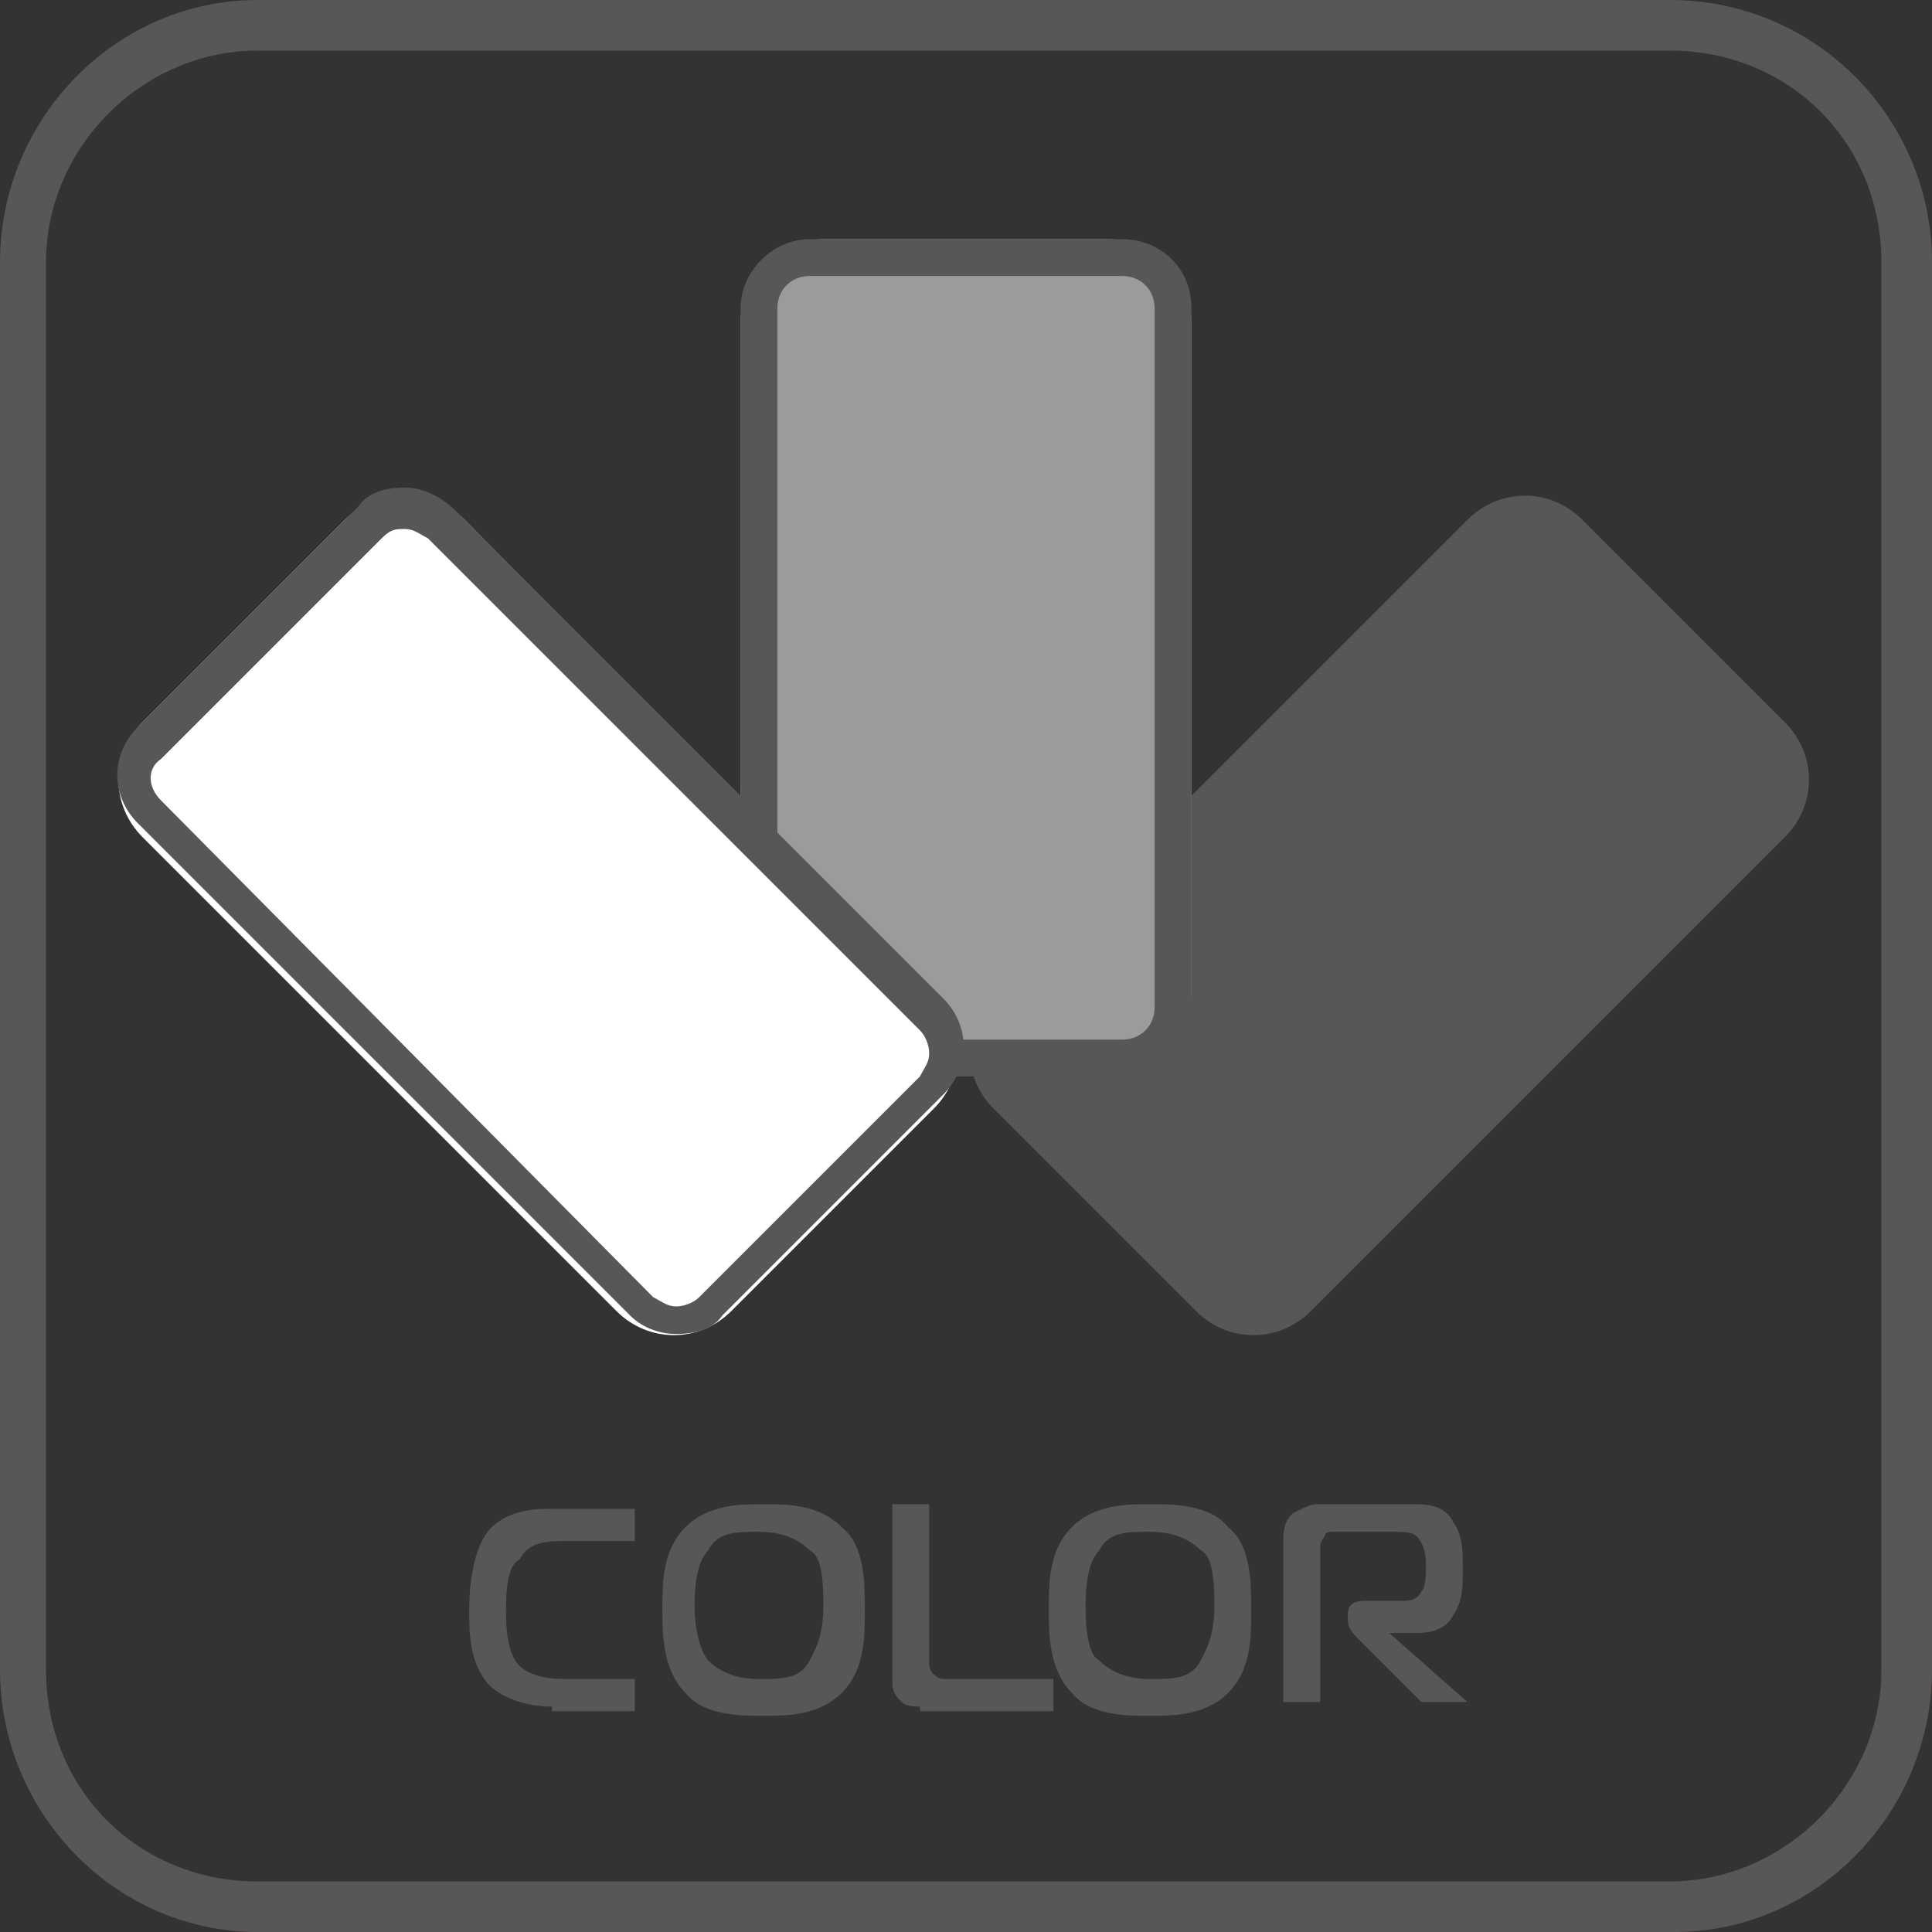 <?xml version="1.0" encoding="utf-8"?>
<!-- Generator: Adobe Illustrator 19.1.0, SVG Export Plug-In . SVG Version: 6.00 Build 0)  -->
<svg version="1.1" id="Слой_1" xmlns="http://www.w3.org/2000/svg" xmlns:xlink="http://www.w3.org/1999/xlink" x="0px" y="0px"
	 viewBox="0 0 42 42" style="enable-background:new 0 0 42 42;" xml:space="preserve">
<rect x="0" y="0" width="42" height="42" fill="#333333" stroke="none"/>
<style type="text/css">
	.st0{fill:#575756;}
	.st1{fill:none;}
	.st2{clip-path:url(#SVGID_2_);fill:#575756;}
	.st3{clip-path:url(#SVGID_4_);fill:#575756;}
	.st4{clip-path:url(#SVGID_6_);fill:#575756;}
	.st5{clip-path:url(#SVGID_8_);}
	.st6{fill:#585756;}
	.st7{fill:#959697;}
	.st8{fill:#FFFFFF;}
	.st9{fill:#969798;}
	.st10{fill:#8E9090;}
	.st11{fill:#8E9091;}
	.st12{fill:#939496;}
	.st13{fill:#979899;}
	.st14{fill:#9C9D9E;}
	.st15{clip-path:url(#SVGID_12_);}
	.st16{clip-path:url(#SVGID_16_);fill:#575756;}
	.st17{fill-rule:evenodd;clip-rule:evenodd;fill:#575756;}
	.st18{clip-path:url(#SVGID_18_);fill:#575756;}
	.st19{clip-path:url(#SVGID_20_);fill:#575756;}
	.st20{fill:none;stroke:#575757;stroke-width:2;stroke-miterlimit:10;}
	.st21{clip-path:url(#SVGID_26_);fill:#575756;}
	.st22{fill:#FFFFFF;stroke:#575756;stroke-miterlimit:10;}
	.st23{clip-path:url(#SVGID_30_);fill:#575756;}
	.st24{fill:#575756;stroke:#FFFFFF;stroke-miterlimit:10;}
	.st25{clip-path:url(#SVGID_32_);fill:#575756;}
	.st26{clip-path:url(#SVGID_34_);fill:#575756;}
	.st27{clip-path:url(#SVGID_36_);fill:#575756;}
	.st28{clip-path:url(#SVGID_38_);fill:#575756;}
	.st29{clip-path:url(#SVGID_40_);fill:#575756;}
	.st30{clip-path:url(#SVGID_42_);fill:#575756;}
	.st31{clip-path:url(#SVGID_44_);fill:#575756;}
	.st32{fill:#5E5E5E;}
	.st33{fill:#5E5F5F;}
	.st34{clip-path:url(#SVGID_46_);fill:#575756;}
	.st35{fill:none;stroke:#575756;stroke-width:3;stroke-miterlimit:10;}
	.st36{fill:none;stroke:#575756;stroke-linecap:round;stroke-miterlimit:10;}
	.st37{fill:none;stroke:#575756;stroke-miterlimit:10;}
	.st38{clip-path:url(#SVGID_48_);fill:#575756;}
	.st39{clip-path:url(#SVGID_52_);fill:#575756;}
	.st40{clip-path:url(#SVGID_54_);fill:#575756;}
	.st41{clip-path:url(#SVGID_56_);fill:#575756;}
	.st42{fill:#333333;stroke:#585756;stroke-width:0.5;stroke-miterlimit:10;}
	.st43{fill:#575756;stroke:#575756;stroke-width:0.5;stroke-miterlimit:10;}
	.st44{fill:#333333;}
	.st45{clip-path:url(#SVGID_58_);fill:#575756;}
	.st46{fill:#676767;stroke:#FFFFFF;stroke-width:0.25;stroke-miterlimit:10;}
	.st47{fill:#575756;stroke:#FFFFFF;stroke-width:0.25;stroke-miterlimit:10;}
	.st48{fill:none;stroke:#585756;stroke-miterlimit:10;}
	.st49{clip-path:url(#SVGID_60_);fill:#585756;}
	.st50{clip-path:url(#SVGID_62_);fill:#575756;}
	.st51{clip-path:url(#SVGID_64_);fill:#585756;}
	.st52{clip-path:url(#SVGID_66_);fill:#575756;}
	.st53{clip-path:url(#SVGID_70_);fill:#575756;}
	.st54{clip-path:url(#SVGID_72_);fill:#575756;}
	.st55{clip-path:url(#SVGID_74_);fill:#575756;}
	.st56{clip-path:url(#SVGID_76_);fill:#575756;}
	.st57{clip-path:url(#SVGID_78_);fill:#575756;}
	.st58{clip-path:url(#SVGID_78_);fill:#585756;}
	.st59{fill:none;stroke:#575756;stroke-width:0.75;stroke-miterlimit:10;}
	.st60{fill:#575756;stroke:#575756;stroke-miterlimit:10;}
	.st61{fill:#585756;stroke:#FFFFFF;stroke-miterlimit:10;}
	.st62{fill:#585756;stroke:#575756;stroke-width:3;stroke-miterlimit:10;}
	.st63{fill:none;stroke:#575756;stroke-width:0.75;stroke-linecap:round;stroke-miterlimit:10;}
	.st64{fill:none;stroke:#575756;stroke-width:0.5;stroke-linecap:round;stroke-miterlimit:10;}
	.st65{fill:none;stroke:#575756;stroke-width:0.25;stroke-linecap:round;stroke-miterlimit:10;}
	.st66{fill:none;stroke:#575756;stroke-width:0.5;stroke-miterlimit:10;}
	.st67{fill:none;stroke:#575756;stroke-width:0.5;stroke-linecap:round;stroke-linejoin:round;stroke-miterlimit:10;}
	.st68{fill:#1D1D1B;}
	.st69{fill:#9C9B9B;}
	.st70{fill:none;stroke:#585756;stroke-width:0;stroke-linecap:round;stroke-linejoin:round;}
	.st71{fill:none;stroke:#575756;stroke-width:0.5;stroke-miterlimit:10;stroke-dasharray:0.499,0.499;}
	.st72{fill:none;stroke:#575756;stroke-width:0.5;stroke-miterlimit:10;stroke-dasharray:0.369,0.369;}
	.st73{fill:none;stroke:#575756;stroke-width:0.5;stroke-miterlimit:10;stroke-dasharray:0.5,0.5;}
	.st74{fill:none;stroke:#FFFFFF;stroke-width:0;stroke-linecap:round;stroke-linejoin:round;}
	.st75{fill:none;stroke:#FFFFFF;stroke-width:0.5;stroke-miterlimit:10;}
	.st76{fill:none;stroke:#FFFFFF;stroke-width:0.5;stroke-miterlimit:10;stroke-dasharray:0.499,0.499;}
	.st77{fill:none;stroke:#FFFFFF;stroke-width:0.5;stroke-miterlimit:10;stroke-dasharray:0.369,0.369;}
	.st78{fill:none;stroke:#FFFFFF;stroke-width:0.5;stroke-miterlimit:10;stroke-dasharray:0.5,0.5;}
	.st79{fill:none;stroke:#575756;stroke-width:0.5;stroke-miterlimit:10;stroke-dasharray:0.507,0.507;}
	.st80{fill:none;stroke:#575756;stroke-width:0.5;stroke-miterlimit:10;stroke-dasharray:0.275,0.275;}
	.st81{fill:none;stroke:#575756;stroke-width:0.5;stroke-miterlimit:10;stroke-dasharray:0.507,0.507;}
	.st82{fill:none;stroke:#FFFFFF;stroke-width:0.5;stroke-miterlimit:10;stroke-dasharray:0.507,0.507;}
	.st83{fill:none;stroke:#FFFFFF;stroke-width:0.5;stroke-miterlimit:10;stroke-dasharray:0.275,0.275;}
	.st84{fill:none;stroke:#FFFFFF;stroke-width:0.5;stroke-miterlimit:10;stroke-dasharray:0.507,0.507;}
</style>
<g>
	<path class="st6" d="M5.6,1.1c-2.5,0-4.6,2.1-4.6,4.6v30.6c0,2.6,2,4.6,4.6,4.6h30.7c2.5,0,4.6-2.1,4.6-4.6V5.7
		c0-2.6-2-4.6-4.6-4.6H5.6z M36.4,42H5.6C2.5,42,0,39.4,0,36.3V5.7C0,2.6,2.5,0,5.6,0h30.7C39.5,0,42,2.6,42,5.7v30.6
		C42,39.4,39.5,42,36.4,42"/>
</g>
<g>
	<path class="st6" d="M12,37.1c-0.4,0-1-0.1-1.4-0.5c-0.4-0.5-0.4-1.1-0.4-1.6c0-0.6,0.1-1.3,0.4-1.7c0.4-0.5,1.1-0.5,1.4-0.5h1.8
		v0.7h-1.4c-0.5,0-0.9,0-1.1,0.4C11.1,34,11,34.3,11,35c0,0.7,0.1,0.9,0.2,1.1c0.2,0.3,0.6,0.4,1.1,0.4h1.5v0.7H12z"/>
	<path class="st6" d="M18.3,33.2c0.5,0.4,0.5,1.2,0.5,1.8c0,0.6,0,1.3-0.5,1.8c-0.5,0.5-1.2,0.5-1.7,0.5c-0.5,0-1.3,0-1.7-0.5
		c-0.5-0.5-0.5-1.3-0.5-1.8c0-0.6,0-1.3,0.5-1.8c0.5-0.5,1.2-0.5,1.7-0.5C17.1,32.7,17.8,32.7,18.3,33.2z M15.4,36.1
		c0.3,0.3,0.7,0.4,1.1,0.4c0.5,0,0.9,0,1.1-0.4c0.1-0.2,0.3-0.5,0.3-1.2c0-0.8-0.1-1.1-0.3-1.2c-0.3-0.3-0.7-0.4-1.1-0.4
		c-0.5,0-0.9,0-1.1,0.4c-0.2,0.2-0.3,0.6-0.3,1.2C15.1,35.6,15.3,36,15.4,36.1z"/>
	<path class="st6" d="M20,37.1c-0.1,0-0.3,0-0.4-0.1c-0.1-0.1-0.2-0.2-0.2-0.4v-3.9h0.8v3.5c0,0,0,0.1,0.1,0.2c0,0,0.1,0.1,0.2,0.1
		h2.4v0.7H20z"/>
	<path class="st6" d="M26.7,33.2c0.5,0.4,0.5,1.2,0.5,1.8c0,0.6,0,1.3-0.5,1.8c-0.5,0.5-1.2,0.5-1.7,0.5c-0.5,0-1.3,0-1.7-0.5
		c-0.5-0.5-0.5-1.3-0.5-1.8c0-0.6,0-1.3,0.5-1.8c0.5-0.5,1.2-0.5,1.7-0.5C25.5,32.7,26.3,32.7,26.7,33.2z M23.9,36.1
		c0.3,0.3,0.7,0.4,1.1,0.4c0.5,0,0.9,0,1.1-0.4c0.1-0.2,0.3-0.5,0.3-1.2c0-0.8-0.1-1.1-0.3-1.2c-0.3-0.3-0.7-0.4-1.1-0.4
		c-0.5,0-0.9,0-1.1,0.4c-0.2,0.2-0.3,0.6-0.3,1.2C23.6,35.6,23.7,36,23.9,36.1z"/>
	<path class="st6" d="M27.9,33.5c0-0.2,0-0.4,0.2-0.6c0.2-0.1,0.4-0.2,0.5-0.2h2.1c0.3,0,0.7,0,0.9,0.4c0.2,0.3,0.2,0.6,0.2,1
		s0,0.7-0.2,1c-0.1,0.2-0.3,0.4-0.8,0.4h-0.6v0l1.7,1.5h-1l-1.4-1.4c-0.1-0.1-0.2-0.2-0.2-0.4v-0.1c0-0.2,0.1-0.3,0.4-0.3h0.8
		c0.1,0,0.3,0,0.4-0.2c0.1-0.1,0.1-0.4,0.1-0.6c0-0.3-0.1-0.5-0.2-0.6c-0.1-0.1-0.3-0.1-0.5-0.1H29c-0.1,0-0.2,0-0.2,0.1
		c-0.1,0.1-0.1,0.2-0.1,0.2v3.4h-0.8V33.5z"/>
</g>
<path class="st6" d="M26,28.5l-4.4-4.4c-0.7-0.7-0.7-1.8,0-2.5l10.3-10.3c0.7-0.7,1.8-0.7,2.5,0l4.4,4.4c0.7,0.7,0.7,1.8,0,2.5
	L28.5,28.5C27.8,29.2,26.7,29.2,26,28.5z"/>
<g>
	<path class="st69" d="M24.1,5.2h-6.2c-1,0-1.8,0.8-1.8,1.8v14.5c0,1,0.8,1.8,1.8,1.8h6.2c1,0,1.8-0.8,1.8-1.8V7
		C25.9,6,25.1,5.2,24.1,5.2z"/>
	<path class="st0" d="M24.4,6c0.4,0,0.7,0.3,0.7,0.7v15.2c0,0.4-0.3,0.7-0.7,0.7h-6.8c-0.4,0-0.7-0.3-0.7-0.7V6.7
		c0-0.4,0.3-0.7,0.7-0.7H24.4 M24.4,5.2h-6.8c-0.8,0-1.5,0.7-1.5,1.5v15.2c0,0.8,0.7,1.5,1.5,1.5h6.8c0.8,0,1.5-0.7,1.5-1.5V6.7
		C25.9,5.8,25.2,5.2,24.4,5.2L24.4,5.2z"/>
</g>
<g>
	<path class="st8" d="M7.5,11.3l-4.4,4.4c-0.7,0.7-0.7,1.8,0,2.5l10.3,10.3c0.7,0.7,1.8,0.7,2.5,0l4.4-4.4c0.7-0.7,0.7-1.8,0-2.5
		L10.1,11.3C9.4,10.6,8.2,10.6,7.5,11.3z"/>
	<path class="st0" d="M8.8,11.5c0.2,0,0.3,0.1,0.5,0.2L20,22.4c0.1,0.1,0.2,0.3,0.2,0.5c0,0.2-0.1,0.3-0.2,0.5l-4.8,4.8
		c-0.1,0.1-0.3,0.2-0.5,0.2c-0.2,0-0.3-0.1-0.5-0.2L3.5,17.4c-0.3-0.3-0.3-0.7,0-0.9l4.8-4.8C8.5,11.5,8.6,11.5,8.8,11.5 M8.8,10.6
		c-0.4,0-0.8,0.1-1,0.4l-4.8,4.8c-0.6,0.6-0.6,1.5,0,2.1l10.7,10.7c0.3,0.3,0.7,0.4,1,0.4c0.4,0,0.8-0.1,1-0.4l4.8-4.8
		c0.6-0.6,0.6-1.5,0-2.1L9.9,11.1C9.6,10.8,9.2,10.6,8.8,10.6L8.8,10.6z"/>
</g>
</svg>
